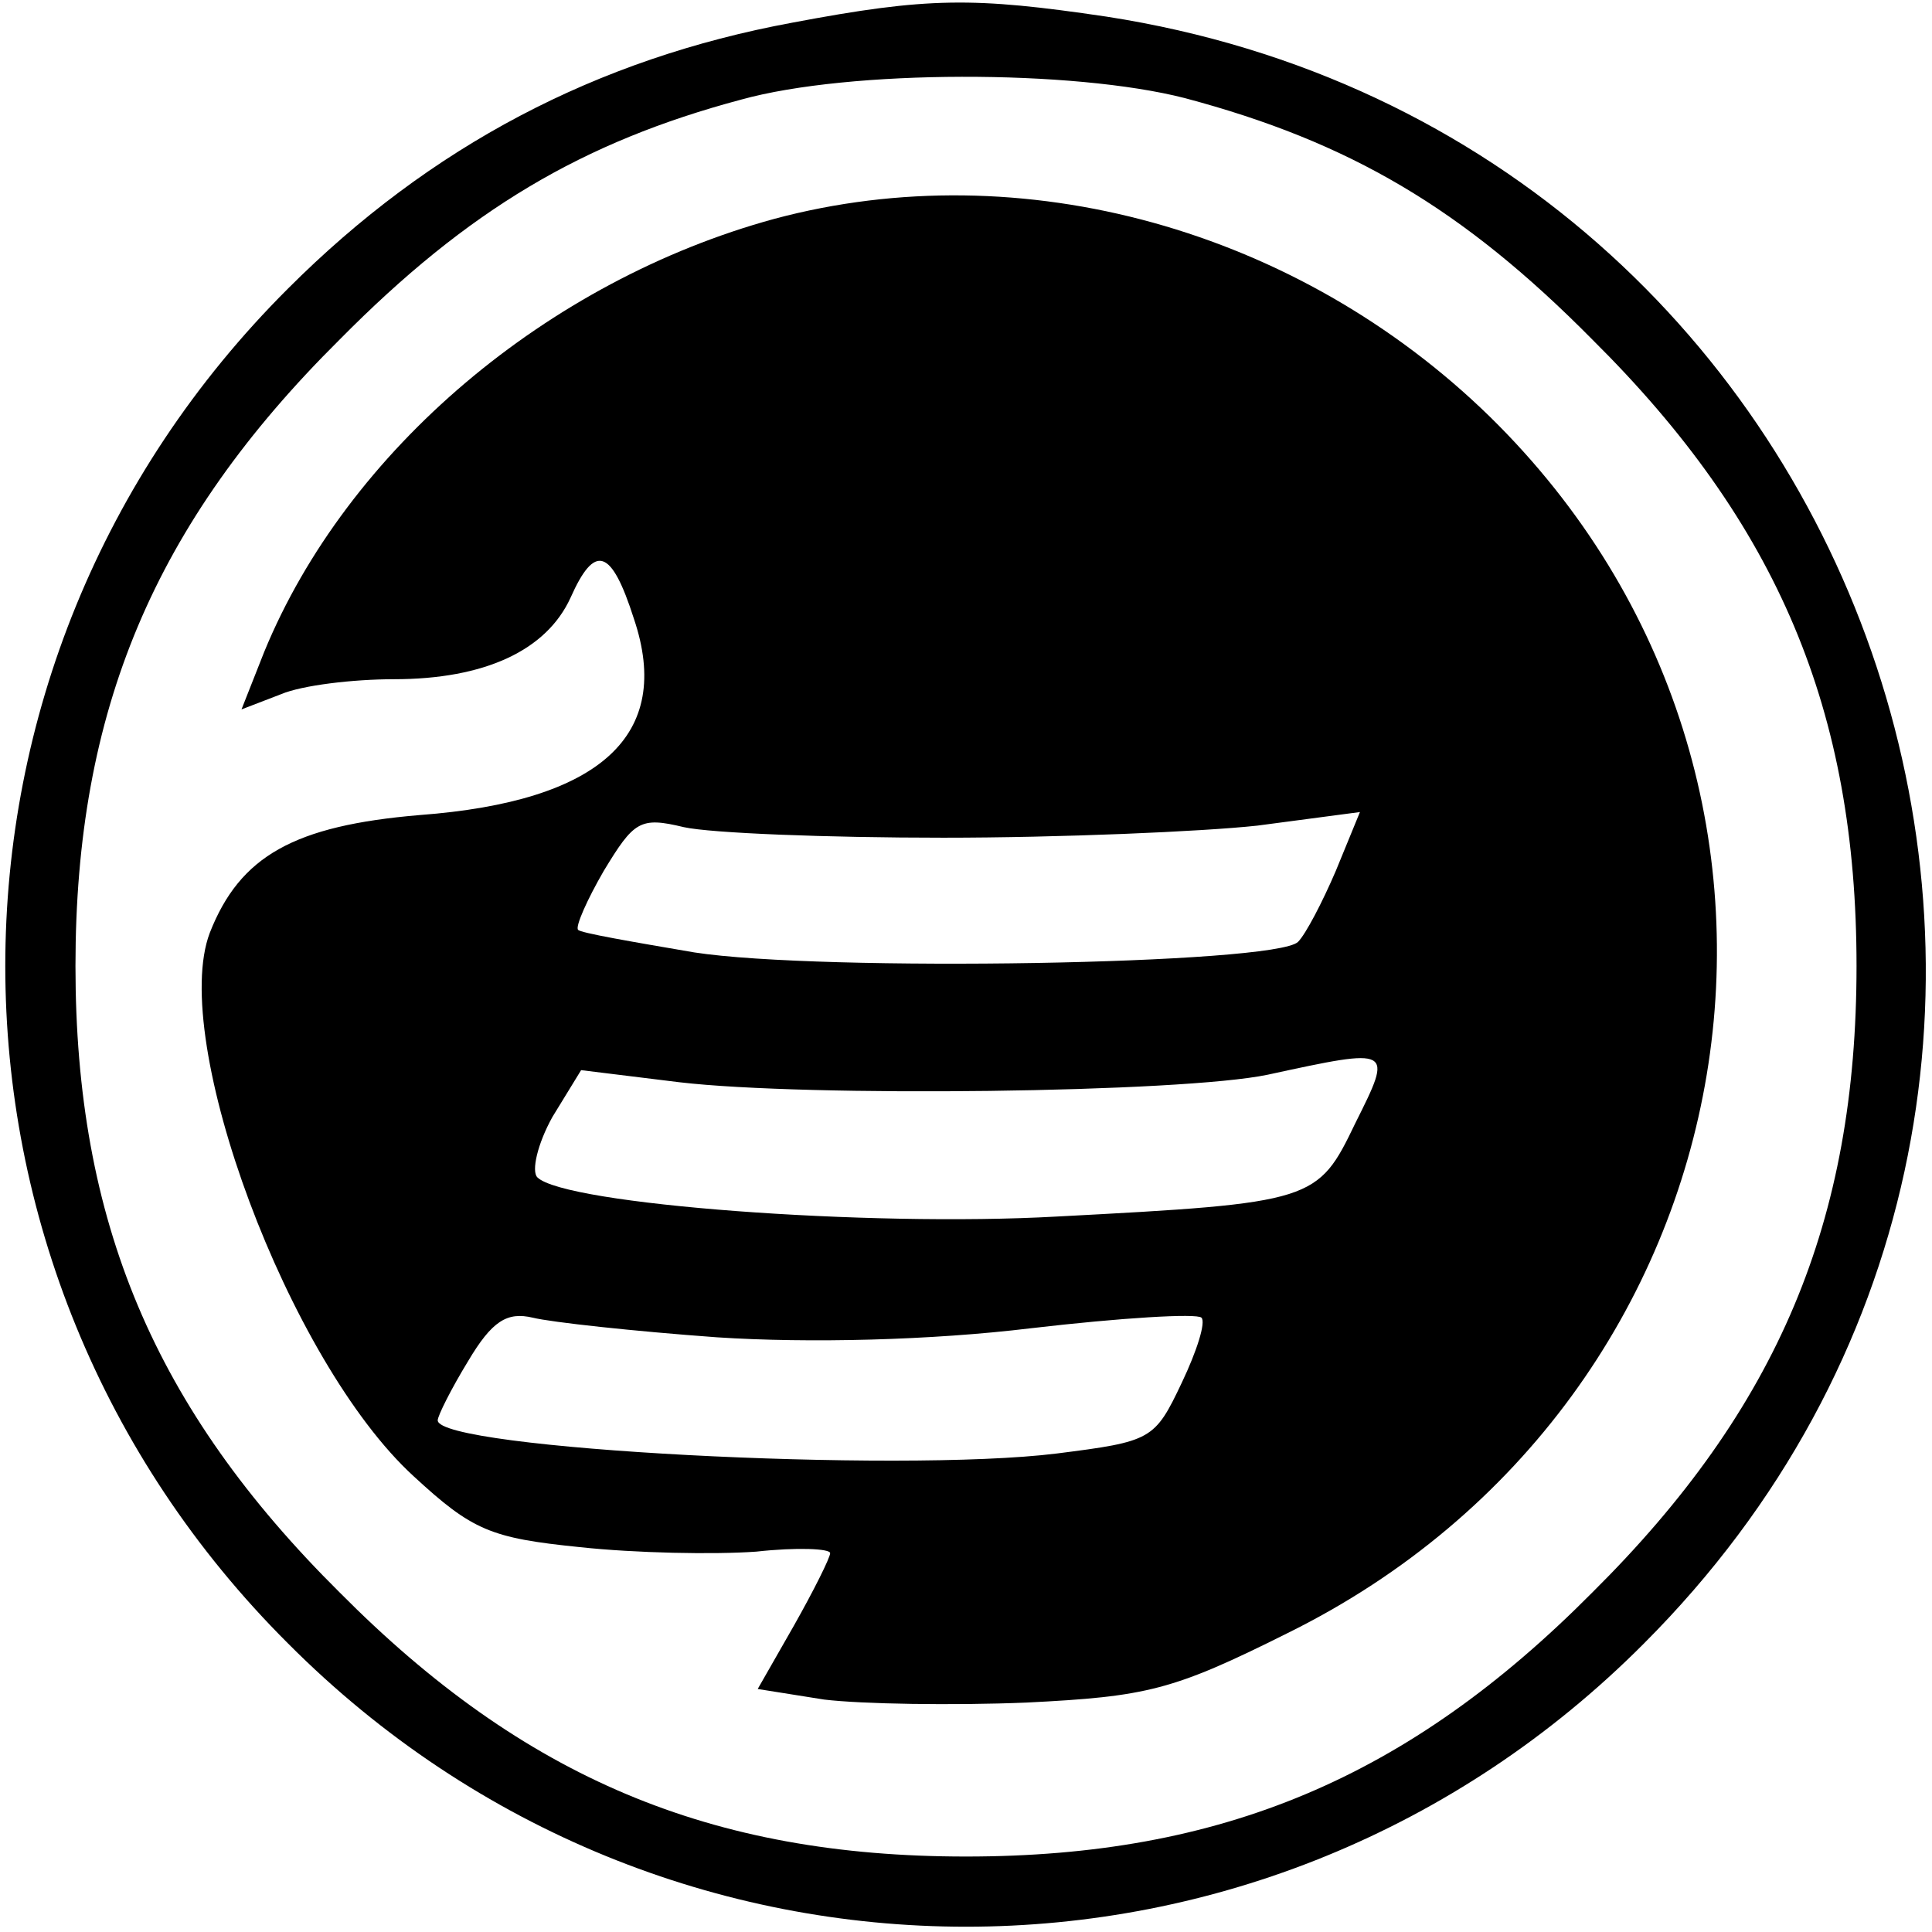 <?xml version="1.0" standalone="no"?>
<!DOCTYPE svg PUBLIC "-//W3C//DTD SVG 20010904//EN"
 "http://www.w3.org/TR/2001/REC-SVG-20010904/DTD/svg10.dtd">
<svg version="1.0" xmlns="http://www.w3.org/2000/svg"
 width="128pt" height="128pt" viewBox="0 0 128 128"
 preserveAspectRatio="xMidYMid meet">

<g transform="translate(0,128) scale(0.1,-0.1)"
fill="#000000" stroke="none">
<path d="M525 1265 c-130 -24 -240 -82 -334 -176 -250 -249 -250 -649 0 -898
249 -250 649 -250 898 0 369 369 161 998 -356 1078 -88 13 -118 13 -208 -4z
m260 -50 c109 -29 184 -73 270 -160 123 -122 175 -246 175 -415 0 -169 -52
-293 -175 -415 -122 -123 -246 -175 -415 -175 -169 0 -293 52 -415 175 -123
122 -175 246 -175 415 0 169 52 293 175 415 85 86 161 131 266 159 72 20 220
20 294 1z"/>
<path d="M513 1135 c-150 -41 -283 -153 -338 -287 l-15 -38 26 10 c14 6 48 10
75 10 60 0 101 19 117 54 16 36 27 33 42 -14 26 -77 -22 -121 -142 -130 -83
-7 -119 -27 -139 -78 -27 -71 52 -284 135 -360 39 -36 51 -41 110 -47 37 -4
89 -5 117 -3 27 3 49 2 49 -1 0 -3 -11 -25 -24 -48 l-24 -42 44 -7 c25 -3 85
-4 134 -2 80 4 97 8 173 46 314 155 382 563 134 806 -127 124 -310 175 -474
131z m112 -410 c77 0 171 4 208 8 l68 9 -16 -39 c-9 -21 -20 -42 -25 -47 -15
-15 -316 -20 -400 -7 -41 7 -76 13 -77 15 -2 2 6 20 17 39 20 33 24 36 53 29
18 -4 95 -7 172 -7z m273 -189 c-25 -52 -27 -53 -198 -62 -125 -7 -326 8 -344
26 -4 4 0 22 10 40 l19 31 65 -8 c85 -10 333 -7 390 5 83 18 83 18 58 -32z
m-423 -142 c61 -4 142 -2 208 6 60 7 110 10 113 7 3 -3 -3 -22 -13 -43 -18
-38 -20 -39 -83 -47 -105 -13 -410 3 -410 22 0 3 9 21 20 39 16 27 26 33 43
29 12 -3 67 -9 122 -13z"/>
</g>
</svg>
